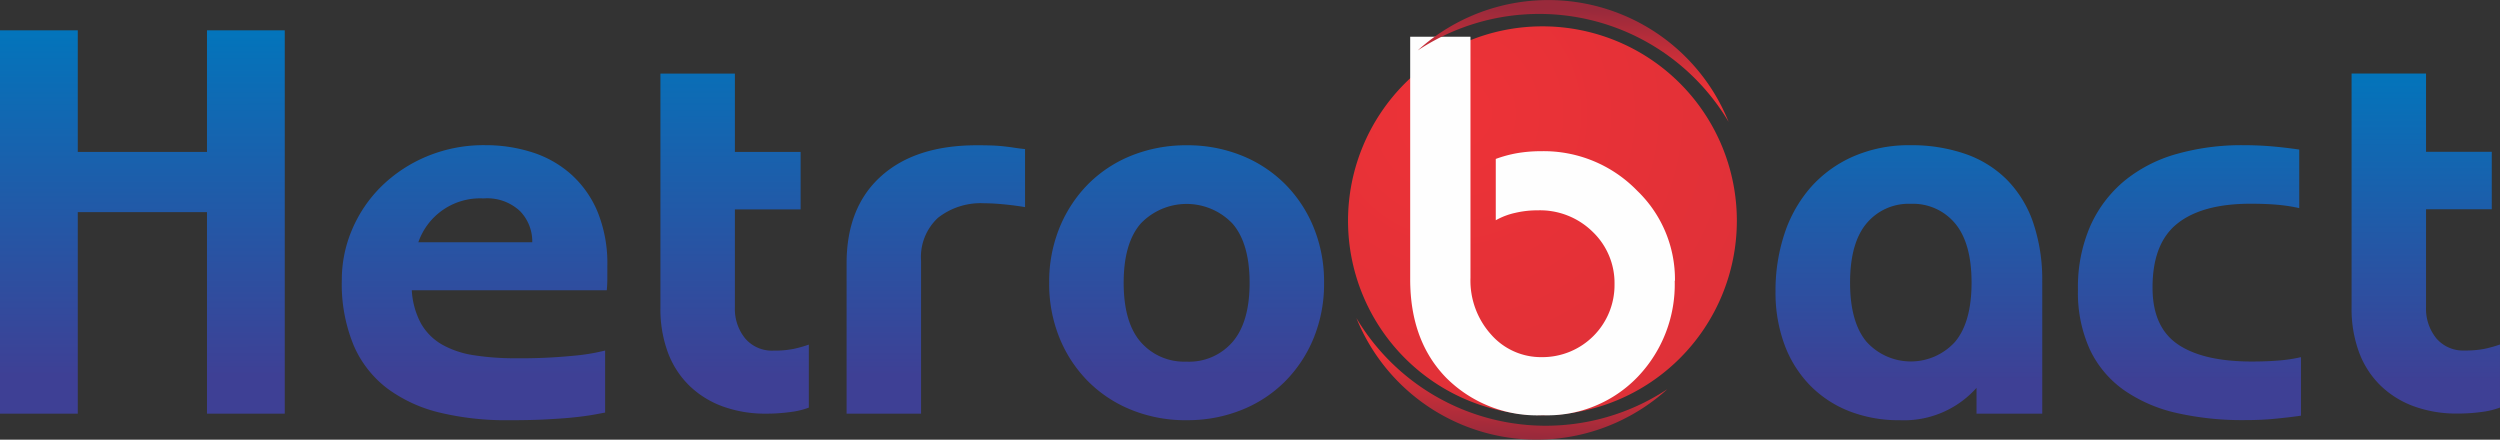<svg id="Hetrobact" xmlns="http://www.w3.org/2000/svg" xmlns:xlink="http://www.w3.org/1999/xlink" width="255.141" height="44.871" viewBox="0 0 255.141 44.871">
  <rect x="0" y="0" width="255.141" height="44.871" fill="#333333" stroke="none"/>
  <defs>
    <radialGradient id="radial-gradient" cx="0.274" cy="0.227" r="5.146" gradientTransform="matrix(0.58, 0.815, -0.815, 0.58, 0.305, -0.131)" gradientUnits="objectBoundingBox">
      <stop offset="0" stop-color="#ed3237"/>
      <stop offset="1" stop-color="#992a3b"/>
    </radialGradient>
    <linearGradient id="linear-gradient" x1="0.551" y1="0.348" x2="0.495" y2="0.975" gradientTransform="matrix(1, 0, 0, 1, 0, 0)" xlink:href="#radial-gradient"/>
    <linearGradient id="linear-gradient-2" x1="0.556" y1="0.715" x2="0.612" y2="0.089" gradientTransform="matrix(1, 0, 0, 1, 0, 0)" xlink:href="#radial-gradient"/>
    <linearGradient id="linear-gradient-3" x1="0.641" y1="-0.04" x2="0.642" y2="0.886" gradientUnits="objectBoundingBox">
      <stop offset="0" stop-color="#0077bd"/>
      <stop offset="1" stop-color="#3e4095"/>
    </linearGradient>
    <linearGradient id="linear-gradient-4" x1="0.642" y1="-0.039" x2="0.642" y2="0.885" xlink:href="#linear-gradient-3"/>
  </defs>
  <g id="_1998403651392">
    <g id="Group_48" data-name="Group 48" transform="translate(137.575)">
      <path id="Path_206" data-name="Path 206" d="M192.491,3.37A19.841,19.841,0,1,1,172.65,23.211,19.843,19.843,0,0,1,192.491,3.37Z" transform="translate(-172.65 -0.681)" fill-rule="evenodd" fill="url(#radial-gradient)"/>
      <path id="Path_207" data-name="Path 207" d="M207.607,29.609a13.644,13.644,0,0,1-3.745,9.769,12.778,12.778,0,0,1-9.729,3.952,13.117,13.117,0,0,1-9.809-3.785q-3.717-3.777-3.713-10.1V4.7h6.152V29.322a8.232,8.232,0,0,0,2.112,5.777,6.771,6.771,0,0,0,5.179,2.3,7.36,7.36,0,0,0,7.411-7.435,7.231,7.231,0,0,0-2.223-5.347,7.658,7.658,0,0,0-5.618-2.2,9.845,9.845,0,0,0-2.279.255,7.193,7.193,0,0,0-2,.757V17.171a12.8,12.8,0,0,1,2.183-.59,14.6,14.6,0,0,1,2.462-.2,13.29,13.29,0,0,1,9.785,4.032,12.539,12.539,0,0,1,3.857,9.188Z" transform="translate(-174.267 -0.951)" fill="#fefefe"/>
      <path id="Path_208" data-name="Path 208" d="M205.442,48A19.845,19.845,0,0,1,173.72,40.73a22.489,22.489,0,0,0,31.73,7.259Z" transform="translate(-172.867 -8.27)" fill-rule="evenodd" fill="url(#linear-gradient)"/>
      <path id="Path_209" data-name="Path 209" d="M213.292,12.406A19.838,19.838,0,0,0,181.57,5.147a22.472,22.472,0,0,1,31.722,7.267Z" transform="translate(-174.462 0.005)" fill-rule="evenodd" fill="url(#linear-gradient-2)"/>
    </g>
    <path id="Path_210" data-name="Path 210" d="M21.124,43V22.431H7.937V43H0V3.88H7.937V16.287H21.124V3.88h7.937V43Zm40.631-.112c-.375.072-.821.159-1.339.247s-1.171.175-1.952.255-1.713.143-2.8.2-2.351.08-3.8.08a28.826,28.826,0,0,1-6.9-.757,14.776,14.776,0,0,1-5.363-2.43,10.913,10.913,0,0,1-3.49-4.415,16.333,16.333,0,0,1-1.227-6.709,13.03,13.03,0,0,1,1.06-5.172,13.678,13.678,0,0,1,2.988-4.391,14.676,14.676,0,0,1,4.614-3.044A15.052,15.052,0,0,1,49.524,15.6a15.543,15.543,0,0,1,4.781.725,10.963,10.963,0,0,1,3.968,2.239,10.632,10.632,0,0,1,2.709,3.825,13.958,13.958,0,0,1,1,5.562v1.171c0,.446-.016.877-.056,1.283h-19.9a8.058,8.058,0,0,0,.948,3.41,5.8,5.8,0,0,0,2.128,2.128,9.476,9.476,0,0,0,3.243,1.092,26.476,26.476,0,0,0,4.247.311,54.072,54.072,0,0,0,5.921-.255,20.543,20.543,0,0,0,3.243-.534v6.319ZM54.321,25.506a4.451,4.451,0,0,0-1.227-3.155,4.889,4.889,0,0,0-3.745-1.315,6.663,6.663,0,0,0-6.654,4.47ZM82.545,42.383a7.959,7.959,0,0,1-1.841.446A17.806,17.806,0,0,1,78.186,43a12.658,12.658,0,0,1-4.391-.725,9.6,9.6,0,0,1-3.41-2.1A9.222,9.222,0,0,1,68.178,36.8,12.8,12.8,0,0,1,67.4,32.16V8.295H75v7.992h6.709v5.865H75v10a4.778,4.778,0,0,0,1.036,3.155,3.591,3.591,0,0,0,2.932,1.259,10.019,10.019,0,0,0,1.984-.167,12.459,12.459,0,0,0,1.594-.446v6.423ZM86.4,43V27.682c0-3.841,1.171-6.805,3.522-8.917s5.61-3.155,9.777-3.155c.6,0,1.116.008,1.562.024s.845.048,1.2.088.7.08,1.036.135.709.1,1.116.143v5.921c-.669-.112-1.379-.207-2.128-.279s-1.418-.112-2.008-.112a7.062,7.062,0,0,0-4.749,1.482A5.449,5.449,0,0,0,94,27.4V43H86.4Zm34.7.669a14.731,14.731,0,0,1-5.586-1.036,13.206,13.206,0,0,1-4.446-2.908,13.475,13.475,0,0,1-2.932-4.438,14.608,14.608,0,0,1-1.06-5.642A14.608,14.608,0,0,1,108.14,24a13.636,13.636,0,0,1,2.932-4.446,13.128,13.128,0,0,1,4.446-2.908A14.916,14.916,0,0,1,121.1,15.61a14.731,14.731,0,0,1,5.586,1.036,13.207,13.207,0,0,1,4.446,2.908A13.428,13.428,0,0,1,134.069,24a14.608,14.608,0,0,1,1.06,5.642,14.608,14.608,0,0,1-1.06,5.642,13.517,13.517,0,0,1-2.932,4.438,13.128,13.128,0,0,1-4.446,2.908,14.761,14.761,0,0,1-5.586,1.036Zm0-5.976a5.858,5.858,0,0,0,4.693-2.016c1.155-1.339,1.737-3.355,1.737-6.032s-.582-4.693-1.737-6.032a6.471,6.471,0,0,0-9.387,0c-1.155,1.339-1.729,3.355-1.729,6.032s.574,4.693,1.729,6.032A5.883,5.883,0,0,0,121.1,37.69Z" transform="translate(0 -0.784)" fill="url(#linear-gradient-3)"/>
    <path id="Path_211" data-name="Path 211" d="M254.62,30.7a18.1,18.1,0,0,0-.948-6.144,11.55,11.55,0,0,0-2.709-4.359,11.156,11.156,0,0,0-4.247-2.6,16.729,16.729,0,0,0-5.562-.869,14.167,14.167,0,0,0-5.817,1.147,12.5,12.5,0,0,0-4.327,3.132,13.691,13.691,0,0,0-2.685,4.725,18.477,18.477,0,0,0-.924,5.921,15.3,15.3,0,0,0,.924,5.45,11.825,11.825,0,0,0,2.6,4.136,11.4,11.4,0,0,0,3.992,2.63,13.9,13.9,0,0,0,5.172.924,9.917,9.917,0,0,0,7.825-3.3v2.63h6.709V30.718Zm46.719,12.8a7.958,7.958,0,0,1-1.841.446,17.806,17.806,0,0,1-2.518.167,12.658,12.658,0,0,1-4.391-.725,9.6,9.6,0,0,1-3.41-2.1,9.222,9.222,0,0,1-2.207-3.379,12.8,12.8,0,0,1-.781-4.638V9.41h7.6V17.4H300.5v5.865h-6.709v10a4.778,4.778,0,0,0,1.036,3.155,3.591,3.591,0,0,0,2.932,1.259,10.019,10.019,0,0,0,1.984-.167,12.459,12.459,0,0,0,1.594-.446v6.423ZM281,44.336q-1.171.167-2.653.311c-.988.1-2.024.135-3.1.135a30.174,30.174,0,0,1-6.9-.725,15.269,15.269,0,0,1-5.363-2.319,10.617,10.617,0,0,1-3.49-4.136,13.948,13.948,0,0,1-1.227-6.12,15.633,15.633,0,0,1,1.259-6.51,12.749,12.749,0,0,1,3.49-4.614,14.683,14.683,0,0,1,5.339-2.741,24.344,24.344,0,0,1,6.789-.892c1.084,0,2.1.048,3.076.135s1.841.2,2.63.311v5.976a16.917,16.917,0,0,0-2.151-.335c-.765-.072-1.705-.112-2.821-.112q-4.913,0-7.458,2.016t-2.542,6.542q0,4.028,2.574,5.785t7.546,1.761c1.084,0,2.032-.04,2.853-.112a14.941,14.941,0,0,0,2.175-.335v5.976ZM241.209,22.709a5.591,5.591,0,0,1,4.526,2.008c1.116,1.339,1.673,3.355,1.673,6.032s-.558,4.693-1.673,6.032a6.089,6.089,0,0,1-9.052,0c-1.116-1.339-1.673-3.355-1.673-6.032s.558-4.693,1.673-6.032A5.591,5.591,0,0,1,241.209,22.709Z" transform="translate(-46.198 -1.908)" fill="url(#linear-gradient-4)"/>
  </g>
</svg>
